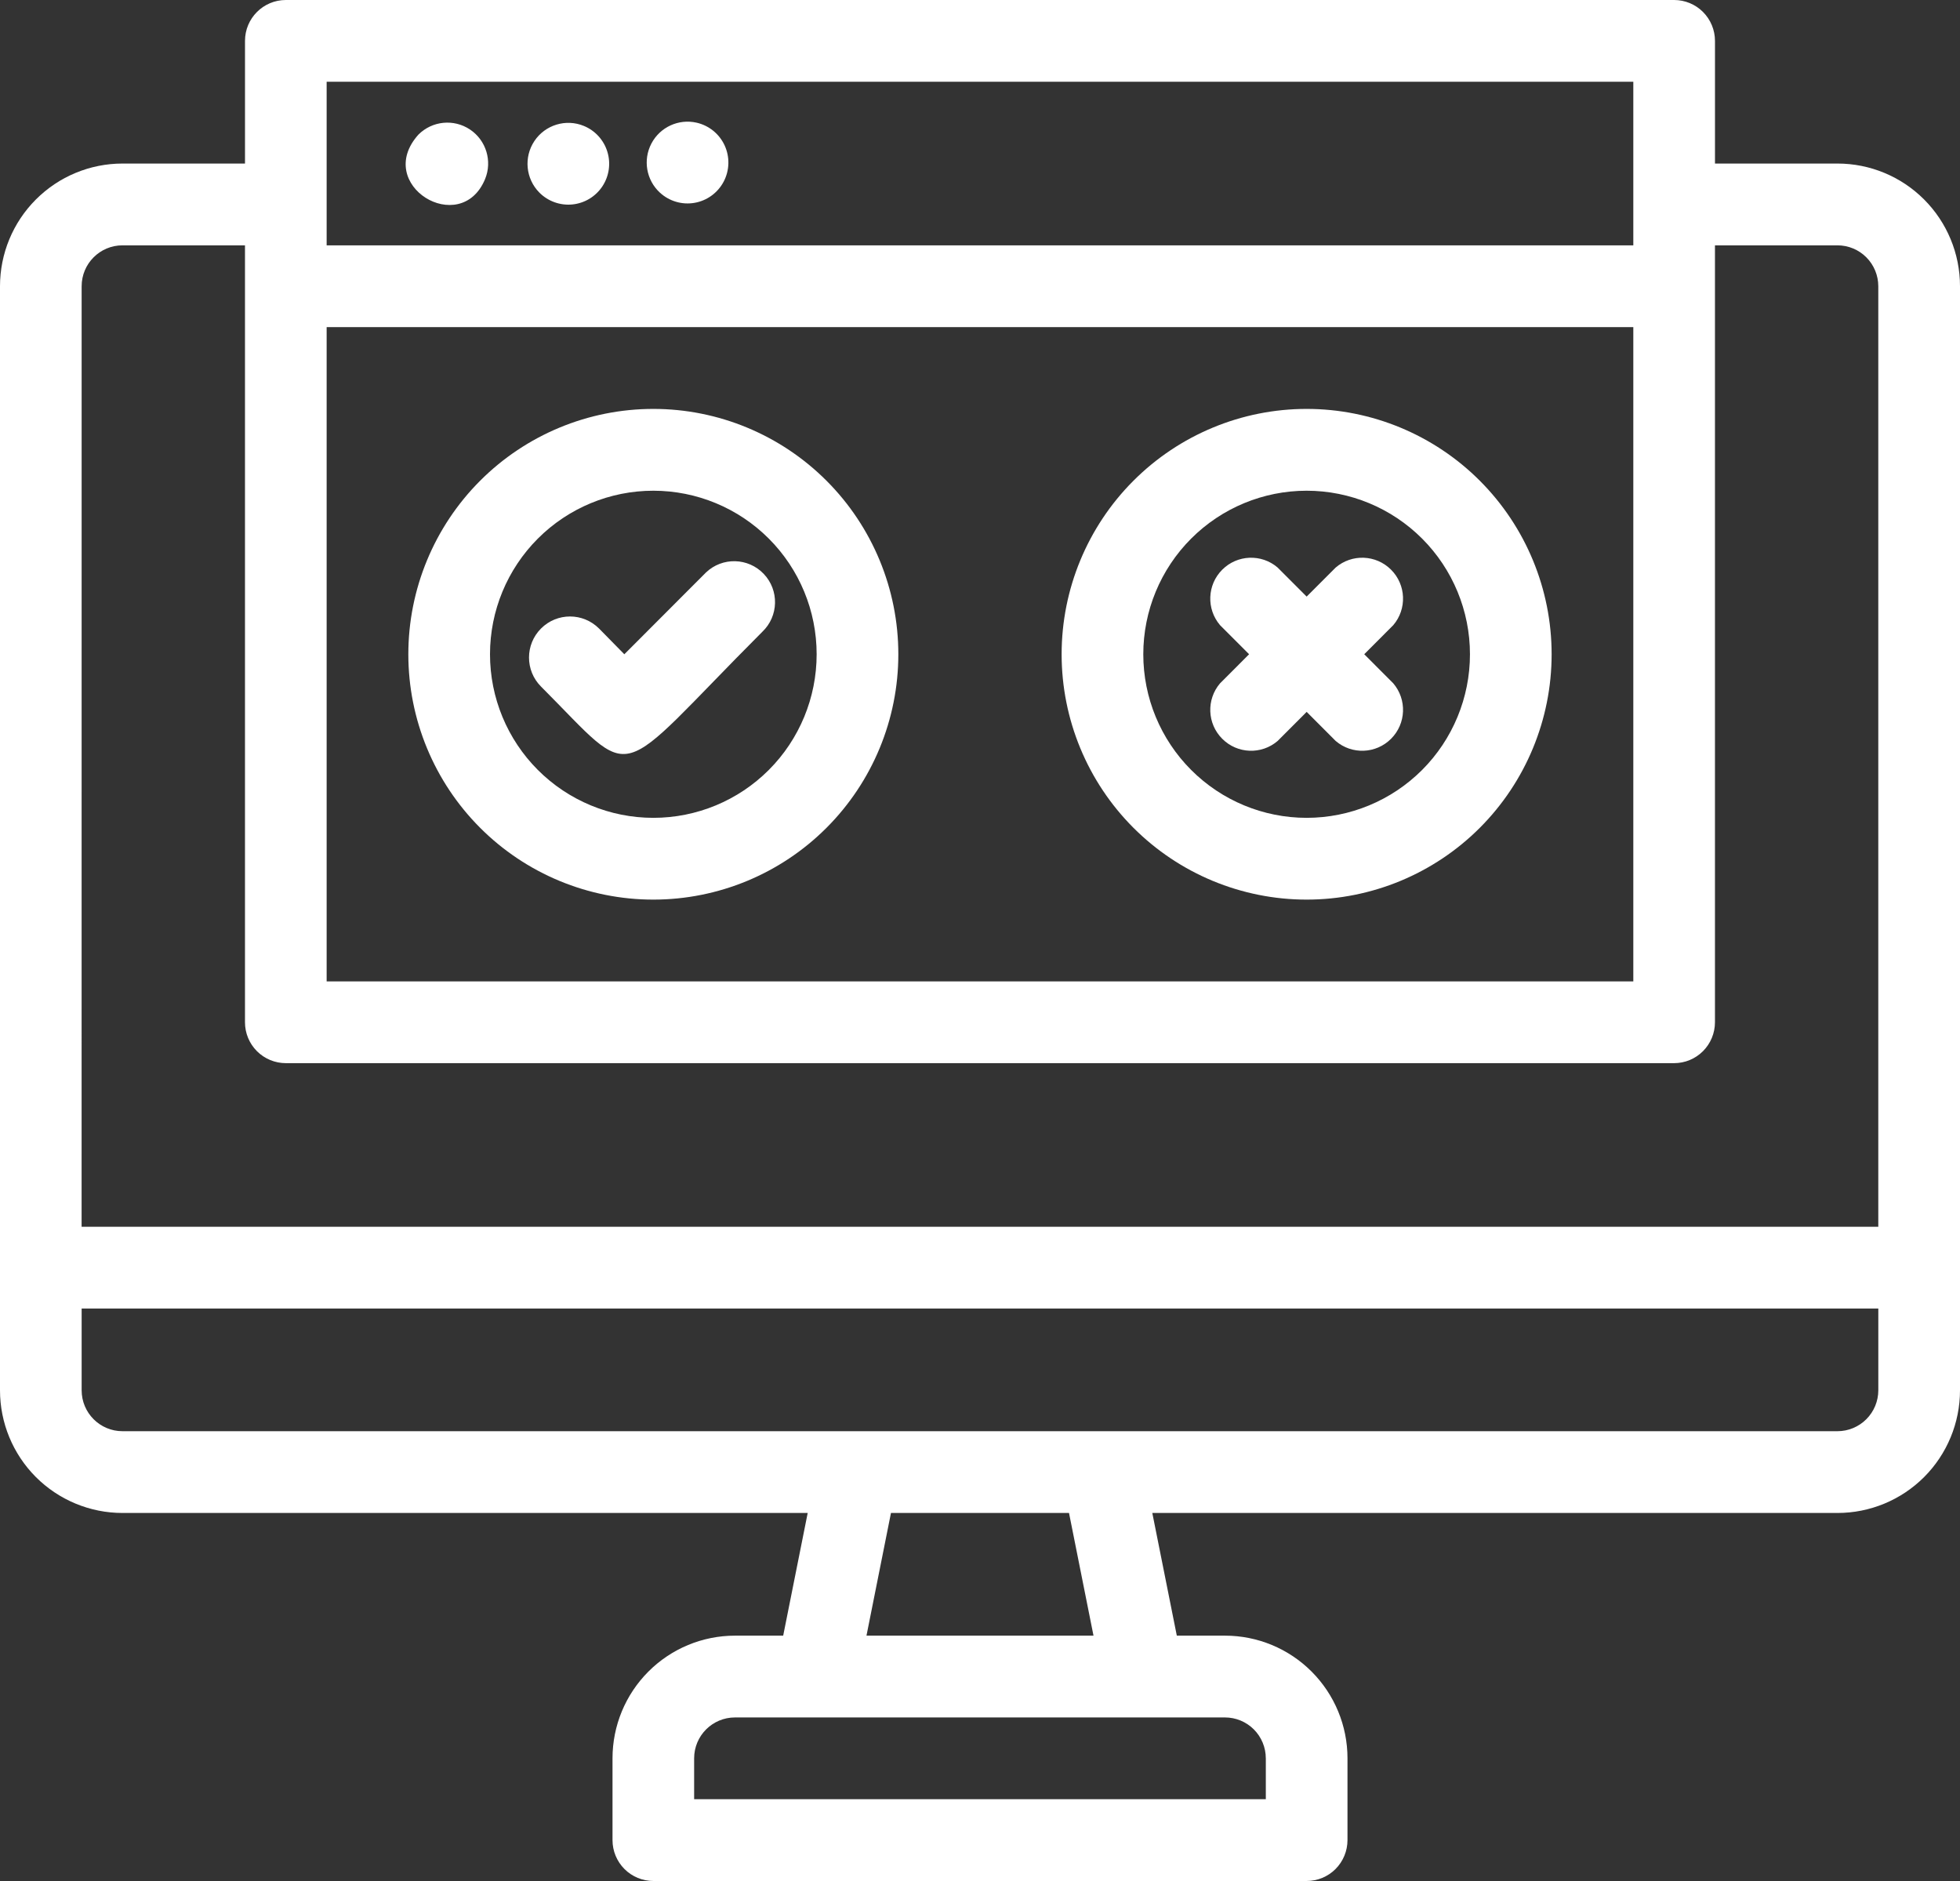 <svg width="99" height="95" viewBox="0 0 99 95" fill="none" xmlns="http://www.w3.org/2000/svg">
<rect x="0" y="0" width="99" height="95" fill="#333333" stroke="none"/>
<path d="M92.811 8.26H86.624V2.065C86.624 1.517 86.406 0.992 86.019 0.604C85.633 0.217 85.108 0 84.561 0H14.438C13.298 0 12.375 0.925 12.375 2.065V8.26H6.187C4.547 8.26 2.973 8.913 1.812 10.076C0.652 11.237 0 12.813 0 14.456V70.217C0 71.861 0.652 73.437 1.812 74.599C2.973 75.76 4.547 76.413 6.187 76.413H40.797L39.559 82.609H37.125C35.485 82.609 33.911 83.261 32.75 84.424C31.59 85.585 30.938 87.161 30.938 88.804V92.935C30.938 93.483 31.155 94.008 31.542 94.396C31.929 94.783 32.454 95 33.001 95H65.999C66.546 95 67.071 94.783 67.458 94.396C67.844 94.008 68.062 93.483 68.062 92.935V88.804C68.062 87.161 67.41 85.585 66.25 84.424C65.089 83.261 63.515 82.609 61.875 82.609H59.441L58.203 76.413H92.812C94.453 76.413 96.027 75.76 97.188 74.599C98.348 73.437 99 71.861 99 70.217V14.456C99 12.813 98.348 11.237 97.188 10.076C96.027 8.913 94.453 8.26 92.812 8.26L92.811 8.26ZM16.499 16.522H82.499V49.566H16.499V16.522ZM16.499 4.13H82.499V12.391H16.499V4.13ZM4.124 14.456C4.124 13.316 5.048 12.391 6.186 12.391H12.374V51.63C12.374 52.177 12.591 52.703 12.978 53.09C13.365 53.477 13.89 53.695 14.437 53.695H84.56C85.107 53.695 85.632 53.477 86.018 53.09C86.405 52.703 86.623 52.177 86.623 51.63V12.391H92.81C93.357 12.391 93.882 12.608 94.269 12.996C94.655 13.384 94.873 13.909 94.873 14.456V61.958H4.122L4.124 14.456ZM63.937 88.804V90.87H35.061V88.804C35.061 87.664 35.985 86.74 37.124 86.74H61.873C62.42 86.74 62.945 86.957 63.332 87.344C63.719 87.732 63.936 88.257 63.936 88.804L63.937 88.804ZM55.233 82.609H43.766L45.003 76.413H53.996L55.233 82.609ZM94.874 70.217C94.874 70.765 94.656 71.29 94.269 71.678C93.882 72.065 93.358 72.283 92.811 72.283H6.186C5.048 72.283 4.124 71.358 4.124 70.217V66.087H94.874L94.874 70.217Z" fill="white"/>
<path d="M24.501 9.046C24.875 8.137 24.557 7.088 23.741 6.542C22.924 5.995 21.835 6.101 21.138 6.795C18.849 9.335 23.263 12.02 24.501 9.046L24.501 9.046Z" fill="white"/>
<path d="M27.245 9.728C27.681 10.166 28.291 10.386 28.906 10.326C29.522 10.266 30.078 9.933 30.421 9.419C30.765 8.904 30.86 8.262 30.68 7.67C30.501 7.078 30.065 6.597 29.493 6.361C28.585 5.986 27.539 6.305 26.993 7.122C26.447 7.94 26.552 9.031 27.245 9.728L27.245 9.728Z" fill="white"/>
<path d="M33.33 9.727C33.801 10.162 34.447 10.354 35.079 10.245C35.71 10.136 36.255 9.739 36.554 9.171C36.852 8.604 36.87 7.929 36.602 7.346C36.334 6.763 35.811 6.339 35.186 6.196C34.275 5.989 33.339 6.42 32.903 7.248C32.468 8.076 32.643 9.093 33.33 9.728L33.33 9.727Z" fill="white"/>
<path d="M65.998 20.652C62.717 20.652 59.569 21.958 57.248 24.282C54.927 26.606 53.623 29.758 53.623 33.044C53.623 36.33 54.927 39.482 57.248 41.806C59.569 44.13 62.717 45.435 65.998 45.435C69.28 45.435 72.428 44.13 74.749 41.806C77.069 39.482 78.373 36.33 78.373 33.044C78.373 29.758 77.069 26.606 74.749 24.282C72.428 21.958 69.28 20.652 65.998 20.652ZM65.998 41.305C63.81 41.305 61.712 40.435 60.165 38.886C58.617 37.336 57.748 35.235 57.748 33.044C57.748 30.853 58.617 28.752 60.165 27.203C61.712 25.654 63.81 24.784 65.998 24.784C68.186 24.784 70.284 25.654 71.832 27.203C73.379 28.752 74.248 30.853 74.248 33.044C74.248 35.235 73.379 37.336 71.832 38.886C70.284 40.435 68.186 41.305 65.998 41.305Z" fill="white"/>
<path d="M67.464 28.665L65.999 30.131L64.534 28.665H64.535C63.717 27.963 62.496 28.01 61.735 28.773C60.973 29.535 60.926 30.757 61.627 31.577L63.092 33.043L61.627 34.51V34.509C60.926 35.329 60.973 36.55 61.735 37.312C62.496 38.076 63.717 38.123 64.535 37.421L66 35.954L67.464 37.421H67.464C68.282 38.123 69.501 38.076 70.263 37.312C71.026 36.55 71.073 35.329 70.372 34.509L68.908 33.043L70.372 31.576L70.372 31.577C71.073 30.757 71.026 29.535 70.263 28.773C69.502 28.01 68.282 27.963 67.464 28.665H67.464Z" fill="white"/>
<path d="M33 20.652C29.718 20.652 26.57 21.958 24.249 24.282C21.929 26.606 20.625 29.758 20.625 33.044C20.625 36.33 21.929 39.482 24.249 41.806C26.57 44.13 29.718 45.435 33 45.435C36.281 45.435 39.429 44.13 41.75 41.806C44.071 39.482 45.375 36.33 45.375 33.044C45.375 29.758 44.071 26.606 41.75 24.282C39.429 21.958 36.281 20.652 33 20.652ZM33 41.305C30.811 41.305 28.714 40.435 27.166 38.886C25.619 37.336 24.75 35.235 24.75 33.044C24.75 30.853 25.619 28.752 27.166 27.203C28.714 25.654 30.811 24.784 33 24.784C35.188 24.784 37.286 25.654 38.833 27.203C40.381 28.752 41.249 30.853 41.249 33.044C41.249 35.235 40.381 37.336 38.833 38.886C37.286 40.435 35.188 41.305 33 41.305Z" fill="white"/>
<path d="M35.659 28.913L31.535 33.044L30.256 31.742V31.743C29.447 30.933 28.136 30.933 27.327 31.743C26.519 32.553 26.518 33.866 27.327 34.675C32.257 39.611 30.833 39.591 38.506 31.908C39.332 31.121 39.364 29.812 38.578 28.986C37.792 28.159 36.485 28.126 35.659 28.913L35.659 28.913Z" fill="white"/>
</svg>
